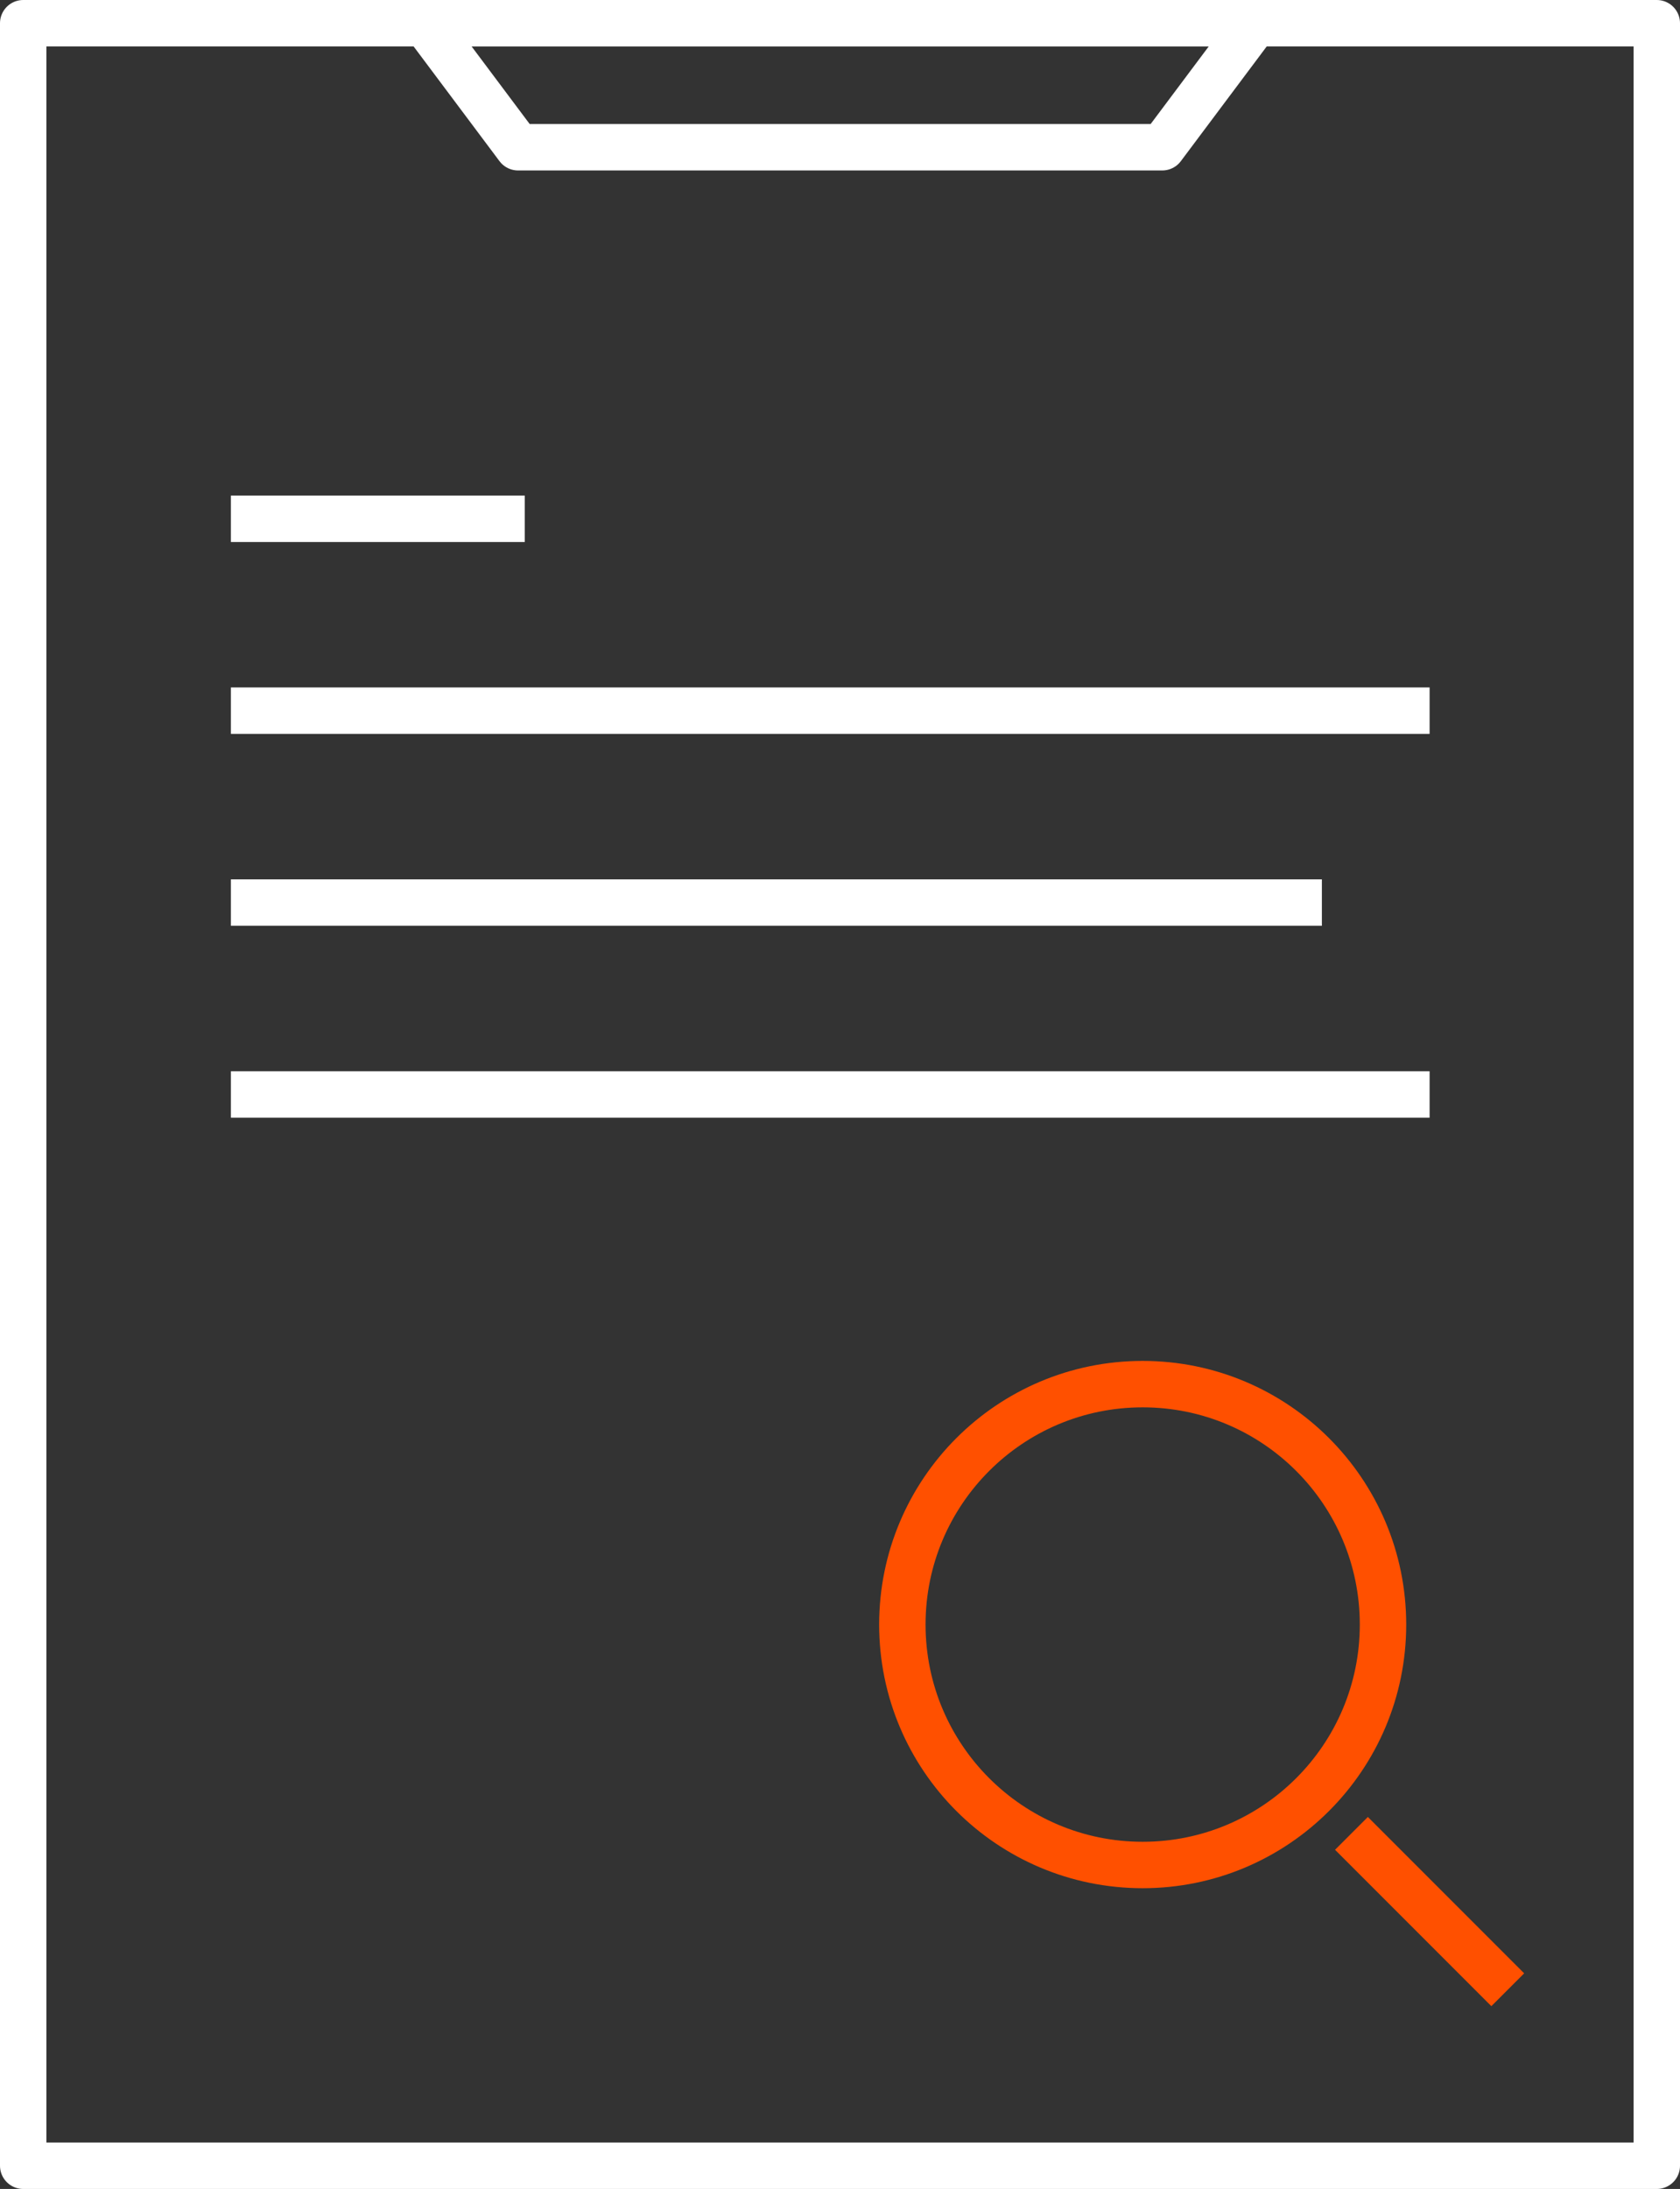 <svg xmlns="http://www.w3.org/2000/svg" xmlns:xlink="http://www.w3.org/1999/xlink" width="36.197" height="47.142" viewBox="0 0 36.197 47.142"><rect x="0" y="0" width="36.197" height="47.142" fill="#333333" stroke="none"/><defs><clipPath id="a"><rect width="36.197" height="47.142" transform="translate(0 0)" fill="none"/></clipPath></defs><g transform="translate(0 0)"><g clip-path="url(#a)"><rect width="35.197" height="46.142" transform="translate(0.5 0.5)" fill="none" stroke="#fff" stroke-linejoin="round" stroke-width="1"/><path d="M11.162,3.171,9.162.5h17.88l-2,2.671Z" fill="none" stroke="#fff" stroke-linejoin="round" stroke-width="1"/></g><line x2="6.331" transform="translate(4.975 11.173)" fill="none" stroke="#fff" stroke-miterlimit="10" stroke-width="1"/><line x2="25.827" transform="translate(4.975 15.305)" fill="none" stroke="#fff" stroke-miterlimit="10" stroke-width="1"/><line x2="23.506" transform="translate(4.975 19.438)" fill="none" stroke="#fff" stroke-miterlimit="10" stroke-width="1"/><line x2="25.827" transform="translate(4.975 23.571)" fill="none" stroke="#fff" stroke-miterlimit="10" stroke-width="1"/><g clip-path="url(#a)"><circle cx="5.178" cy="5.178" r="5.178" transform="translate(19.442 29.809)" fill="none" stroke="#ff5000" stroke-miterlimit="10" stroke-width="1"/><line x2="3.368" y2="3.368" transform="translate(29.118 39.484)" fill="none" stroke="#ff5000" stroke-miterlimit="10" stroke-width="1"/></g></g></svg>